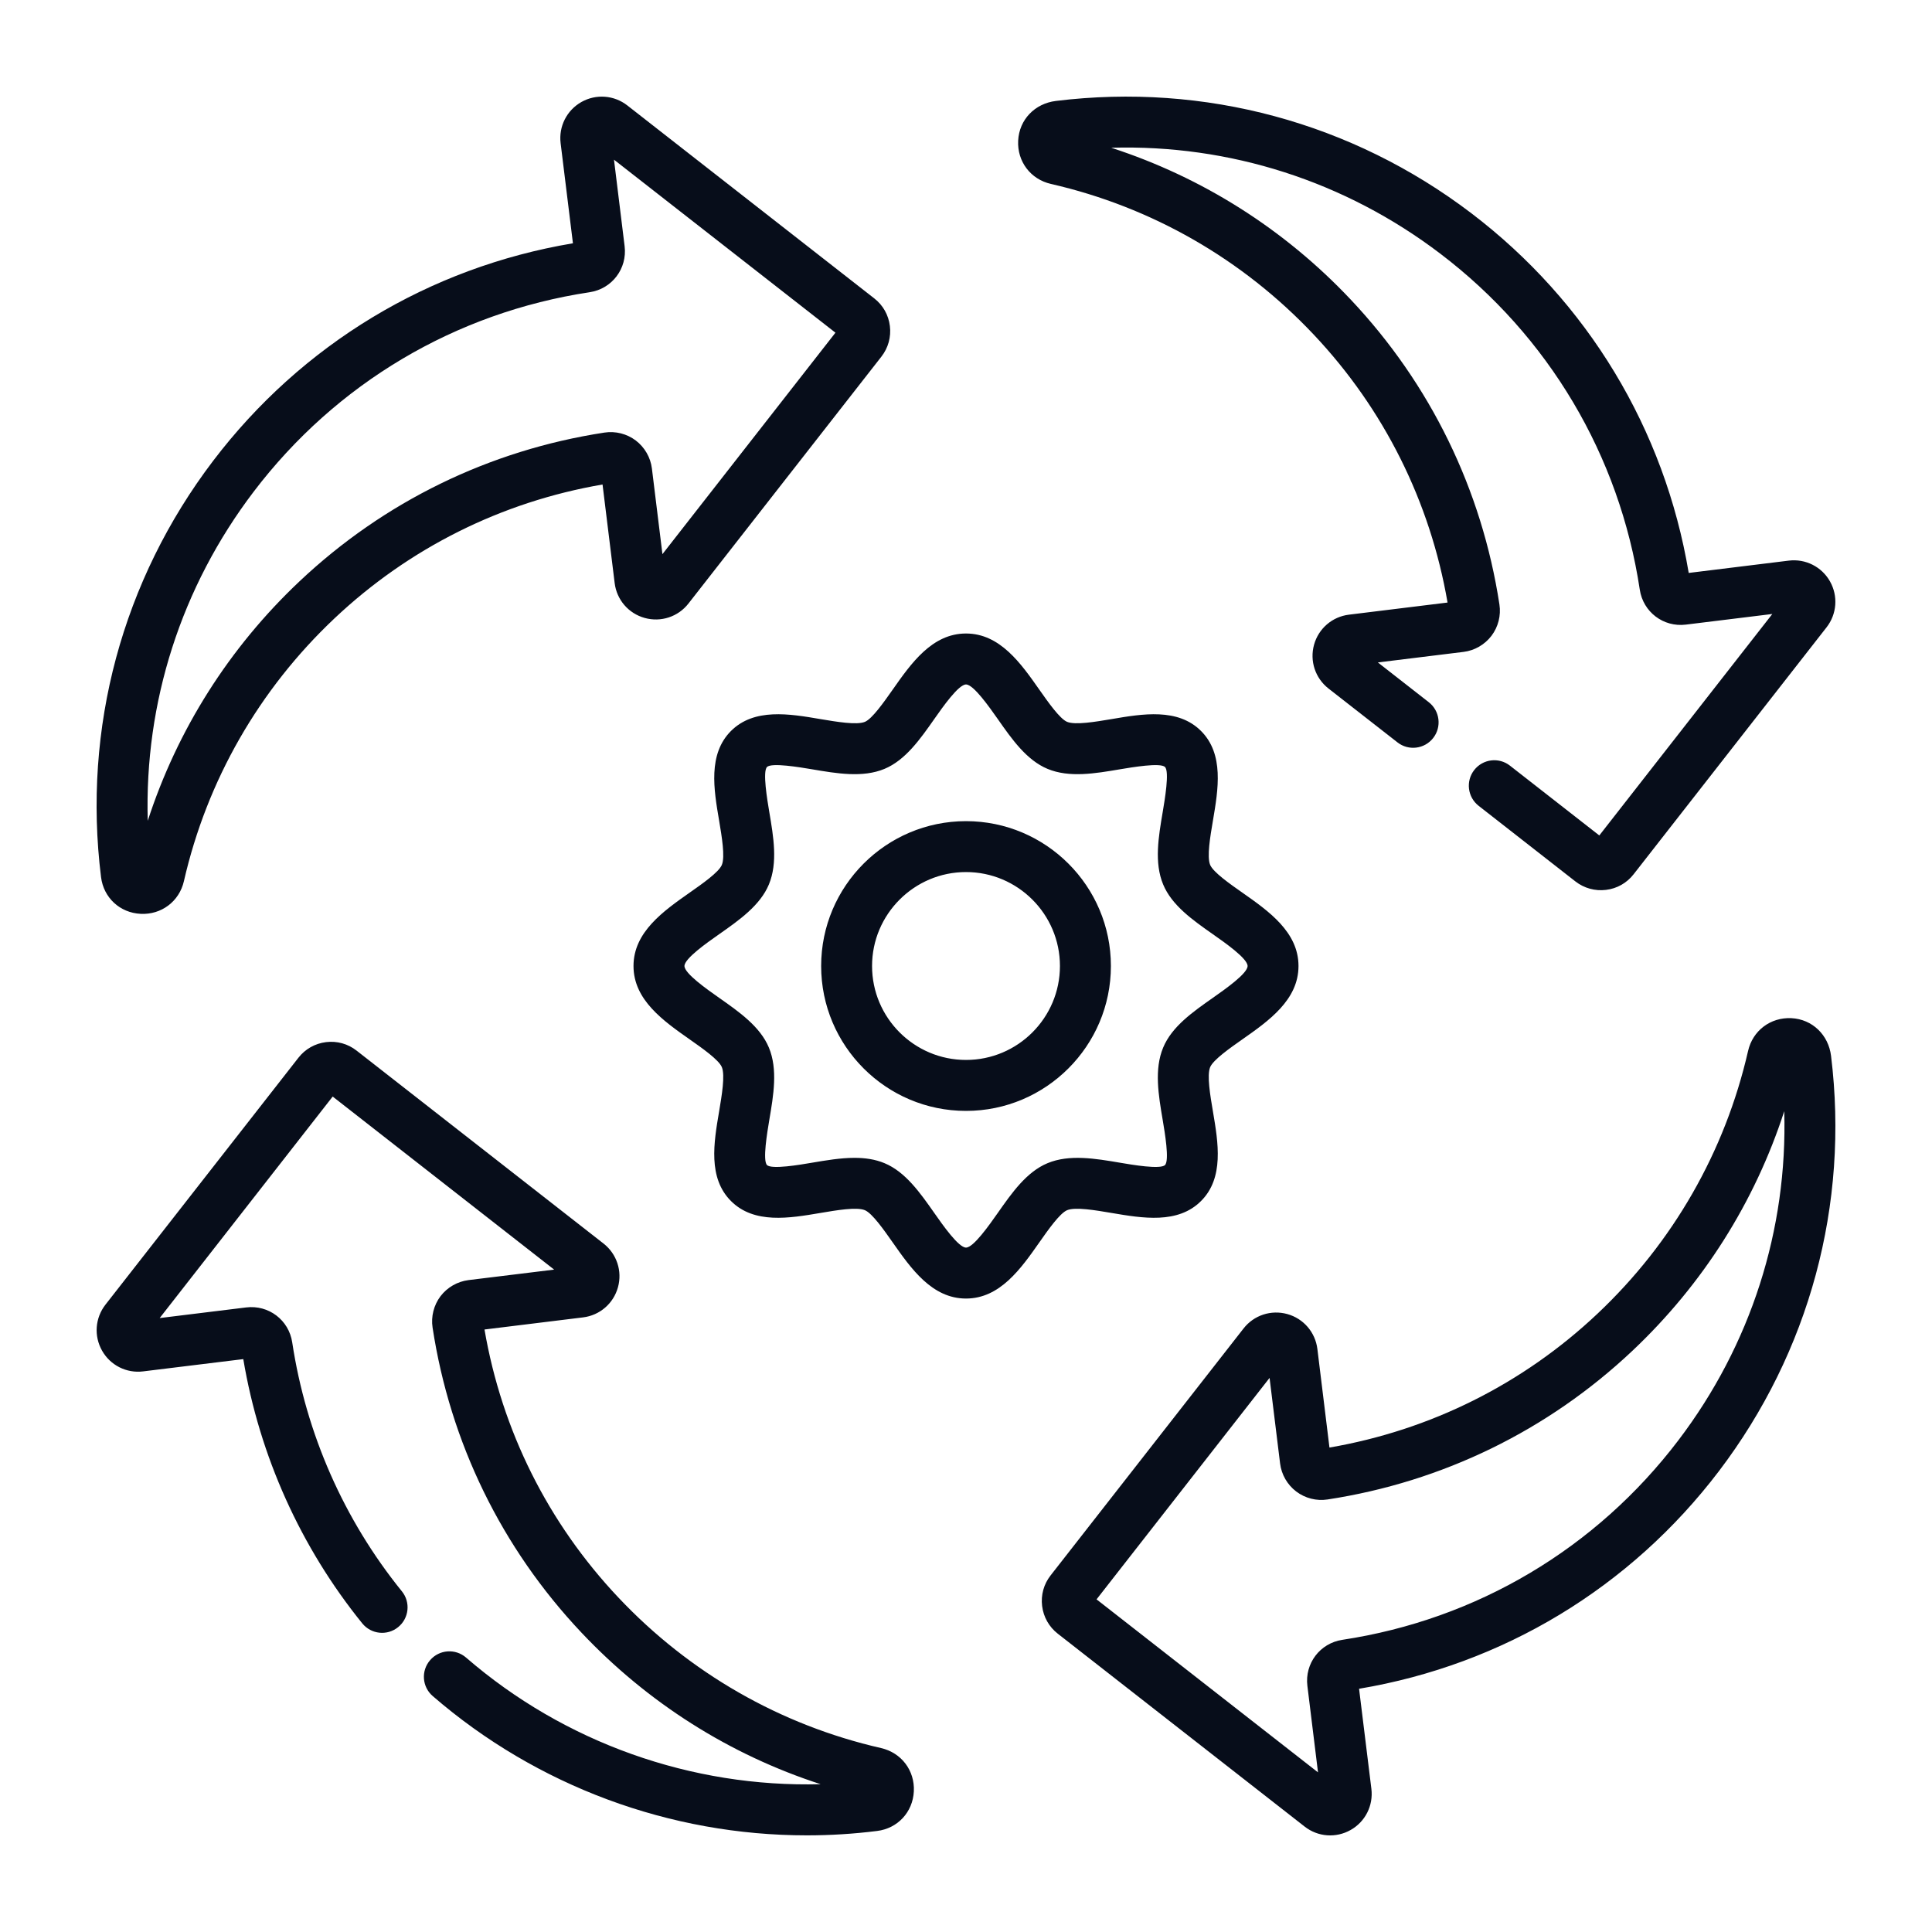 <svg width="40" height="40" viewBox="0 0 40 40" fill="none" xmlns="http://www.w3.org/2000/svg">
<path d="M2.092 18.16C2.145 18.586 2.482 18.899 2.912 18.92C3.338 18.942 3.712 18.665 3.808 18.242C4.285 16.158 5.363 14.277 6.925 12.803C8.469 11.346 10.384 10.39 12.475 10.031L12.726 12.072C12.768 12.417 13.012 12.701 13.348 12.794C13.684 12.887 14.04 12.77 14.254 12.495L18.249 7.383C18.39 7.202 18.452 6.977 18.424 6.749C18.396 6.522 18.282 6.319 18.101 6.178L12.988 2.183C12.714 1.969 12.34 1.941 12.037 2.112C11.734 2.284 11.565 2.618 11.607 2.964L11.862 5.037C8.885 5.536 6.246 7.13 4.413 9.541C2.533 12.014 1.708 15.075 2.092 18.16ZM5.252 10.18C6.957 7.937 9.428 6.47 12.209 6.05C12.671 5.98 12.989 5.561 12.932 5.097L12.712 3.306L17.297 6.888L13.715 11.473L13.497 9.7C13.469 9.471 13.347 9.26 13.163 9.12C12.979 8.981 12.743 8.921 12.515 8.956C10.134 9.32 7.951 10.385 6.201 12.036C4.743 13.411 3.67 15.11 3.059 16.994C2.988 14.542 3.75 12.155 5.252 10.18ZM21.758 3.808C23.842 4.285 25.723 5.363 27.197 6.925C28.654 8.469 29.61 10.384 29.97 12.475L27.929 12.726C27.583 12.768 27.299 13.013 27.206 13.348C27.113 13.684 27.23 14.04 27.505 14.255L28.933 15.37C29.162 15.55 29.494 15.509 29.673 15.279C29.852 15.05 29.811 14.718 29.582 14.539L28.527 13.715L30.3 13.497C30.529 13.469 30.74 13.347 30.88 13.163C31.019 12.979 31.079 12.743 31.044 12.515C30.68 10.134 29.615 7.951 27.964 6.201C26.589 4.743 24.89 3.67 23.006 3.059C25.457 2.988 27.845 3.75 29.82 5.252C32.063 6.957 33.53 9.428 33.95 12.209C34.02 12.671 34.439 12.989 34.903 12.932L36.694 12.712L33.112 17.297L31.262 15.852C31.033 15.672 30.701 15.713 30.522 15.943C30.343 16.172 30.384 16.504 30.613 16.683L32.617 18.249C32.798 18.39 33.025 18.452 33.251 18.424C33.478 18.397 33.681 18.282 33.822 18.101L37.817 12.988C38.031 12.714 38.059 12.34 37.888 12.037C37.716 11.733 37.381 11.565 37.036 11.607L34.963 11.862C34.464 8.885 32.87 6.246 30.459 4.412C27.992 2.537 24.939 1.712 21.861 2.09C21.427 2.143 21.102 2.474 21.08 2.912C21.058 3.343 21.337 3.712 21.758 3.808ZM18.242 36.192C16.158 35.716 14.277 34.638 12.803 33.075C11.346 31.532 10.39 29.616 10.031 27.526L12.072 27.275C12.417 27.233 12.701 26.988 12.794 26.652C12.887 26.317 12.77 25.961 12.495 25.746L7.383 21.752C7.202 21.61 6.977 21.548 6.75 21.576C6.522 21.604 6.319 21.719 6.178 21.9L2.183 27.012C1.969 27.287 1.941 27.66 2.113 27.964C2.284 28.267 2.619 28.436 2.964 28.393L5.037 28.139C5.374 30.145 6.224 32.033 7.501 33.611C7.685 33.837 8.017 33.872 8.243 33.688C8.469 33.505 8.504 33.173 8.321 32.947C7.121 31.465 6.336 29.683 6.05 27.792C5.98 27.329 5.561 27.012 5.097 27.069L3.306 27.289L6.888 22.703L11.473 26.286L9.7 26.503C9.471 26.532 9.26 26.653 9.12 26.837C8.981 27.021 8.921 27.258 8.956 27.486C9.32 29.867 10.385 32.05 12.036 33.799C13.411 35.257 15.108 36.33 16.991 36.94C14.32 37.012 11.688 36.083 9.649 34.318C9.428 34.127 9.095 34.151 8.905 34.372C8.714 34.592 8.738 34.925 8.959 35.115C11.117 36.983 13.877 37.999 16.704 37.999C17.189 37.999 17.674 37.969 18.16 37.908C18.586 37.855 18.898 37.518 18.92 37.089C18.942 36.657 18.663 36.289 18.242 36.192ZM20 17.001C18.346 17.001 17.001 18.346 17.001 20C17.001 21.654 18.346 23 20 23C21.654 23 23 21.654 23 20C23 18.346 21.654 17.001 20 17.001ZM20 21.945C18.928 21.945 18.055 21.073 18.055 20C18.055 18.928 18.928 18.055 20 18.055C21.072 18.055 21.945 18.928 21.945 20C21.945 21.073 21.072 21.945 20 21.945ZM37.91 21.861C37.857 21.428 37.524 21.102 37.089 21.08C36.657 21.059 36.288 21.337 36.192 21.759C35.715 23.843 34.638 25.724 33.075 27.198C31.531 28.655 29.616 29.61 27.525 29.97L27.275 27.929C27.232 27.583 26.988 27.299 26.652 27.206C26.316 27.113 25.96 27.23 25.746 27.505L21.751 32.618C21.61 32.798 21.548 33.023 21.576 33.251C21.604 33.479 21.719 33.682 21.899 33.823L27.012 37.818C27.287 38.033 27.661 38.059 27.963 37.888C28.267 37.717 28.435 37.382 28.393 37.036L28.138 34.964C31.115 34.465 33.754 32.871 35.588 30.459C37.463 27.992 38.288 24.94 37.91 21.861ZM34.748 29.821C33.043 32.064 30.572 33.53 27.791 33.951C27.329 34.021 27.011 34.44 27.068 34.904L27.288 36.695L22.703 33.113L26.285 28.528L26.503 30.3C26.531 30.529 26.653 30.741 26.837 30.88C27.021 31.02 27.257 31.08 27.485 31.045C29.866 30.681 32.049 29.616 33.799 27.965C35.257 26.589 36.33 24.891 36.941 23.006C37.012 25.458 36.25 27.846 34.748 29.821ZM22.093 25.056C22.262 24.985 22.679 25.056 23.014 25.113C23.657 25.222 24.387 25.346 24.866 24.866C25.346 24.387 25.222 23.658 25.113 23.014C25.056 22.679 24.985 22.263 25.055 22.094C25.119 21.942 25.466 21.698 25.72 21.52C26.266 21.137 26.884 20.703 26.884 20C26.884 19.297 26.266 18.863 25.72 18.48C25.466 18.302 25.119 18.059 25.055 17.907C24.985 17.738 25.056 17.321 25.113 16.987C25.222 16.343 25.346 15.614 24.866 15.134C24.387 14.655 23.657 14.778 23.014 14.888C22.679 14.944 22.263 15.015 22.093 14.945C21.942 14.882 21.698 14.534 21.52 14.281C21.137 13.735 20.703 13.116 20 13.116C19.297 13.116 18.863 13.735 18.48 14.281C18.302 14.534 18.058 14.882 17.907 14.945C17.738 15.015 17.321 14.944 16.986 14.888C16.343 14.778 15.614 14.655 15.134 15.134C14.655 15.614 14.778 16.343 14.888 16.986C14.944 17.321 15.015 17.738 14.945 17.907C14.882 18.059 14.534 18.302 14.28 18.48C13.735 18.863 13.116 19.297 13.116 20C13.116 20.703 13.735 21.137 14.28 21.52C14.534 21.698 14.882 21.942 14.945 22.094C15.015 22.263 14.944 22.679 14.888 23.014C14.778 23.658 14.655 24.387 15.134 24.866C15.614 25.346 16.343 25.222 16.986 25.113C17.321 25.056 17.738 24.985 17.907 25.056C18.058 25.119 18.302 25.466 18.48 25.72C18.863 26.266 19.297 26.885 20 26.885C20.703 26.885 21.137 26.266 21.52 25.72C21.698 25.466 21.942 25.119 22.093 25.056ZM20.657 25.114C20.481 25.364 20.155 25.83 20 25.83C19.846 25.83 19.519 25.364 19.344 25.114C19.05 24.695 18.746 24.262 18.312 24.082C18.118 24.001 17.908 23.972 17.692 23.972C17.404 23.972 17.104 24.023 16.81 24.073C16.56 24.116 15.974 24.215 15.88 24.121C15.786 24.026 15.885 23.441 15.927 23.19C16.015 22.674 16.106 22.139 15.919 21.689C15.738 21.254 15.305 20.951 14.886 20.657C14.636 20.481 14.171 20.155 14.171 20C14.171 19.846 14.636 19.519 14.886 19.344C15.305 19.05 15.738 18.746 15.919 18.312C16.106 17.861 16.015 17.327 15.927 16.81C15.885 16.56 15.786 15.974 15.88 15.88C15.974 15.786 16.56 15.885 16.81 15.927C17.327 16.015 17.861 16.106 18.312 15.919C18.746 15.738 19.05 15.305 19.344 14.886C19.519 14.636 19.846 14.171 20 14.171C20.155 14.171 20.481 14.636 20.657 14.886C20.95 15.305 21.254 15.738 21.689 15.919C22.139 16.106 22.673 16.015 23.19 15.927C23.441 15.885 24.026 15.786 24.12 15.88C24.215 15.974 24.115 16.56 24.073 16.81C23.985 17.327 23.894 17.861 24.082 18.312C24.262 18.746 24.695 19.05 25.114 19.344C25.364 19.519 25.83 19.846 25.83 20C25.83 20.155 25.364 20.481 25.114 20.657C24.695 20.951 24.262 21.254 24.082 21.689C23.894 22.139 23.985 22.674 24.073 23.191C24.115 23.441 24.215 24.026 24.12 24.121C24.026 24.215 23.44 24.116 23.19 24.073C22.673 23.985 22.139 23.895 21.689 24.082C21.254 24.262 20.95 24.696 20.657 25.114Z" fill="#070D1A"/>
</svg>
